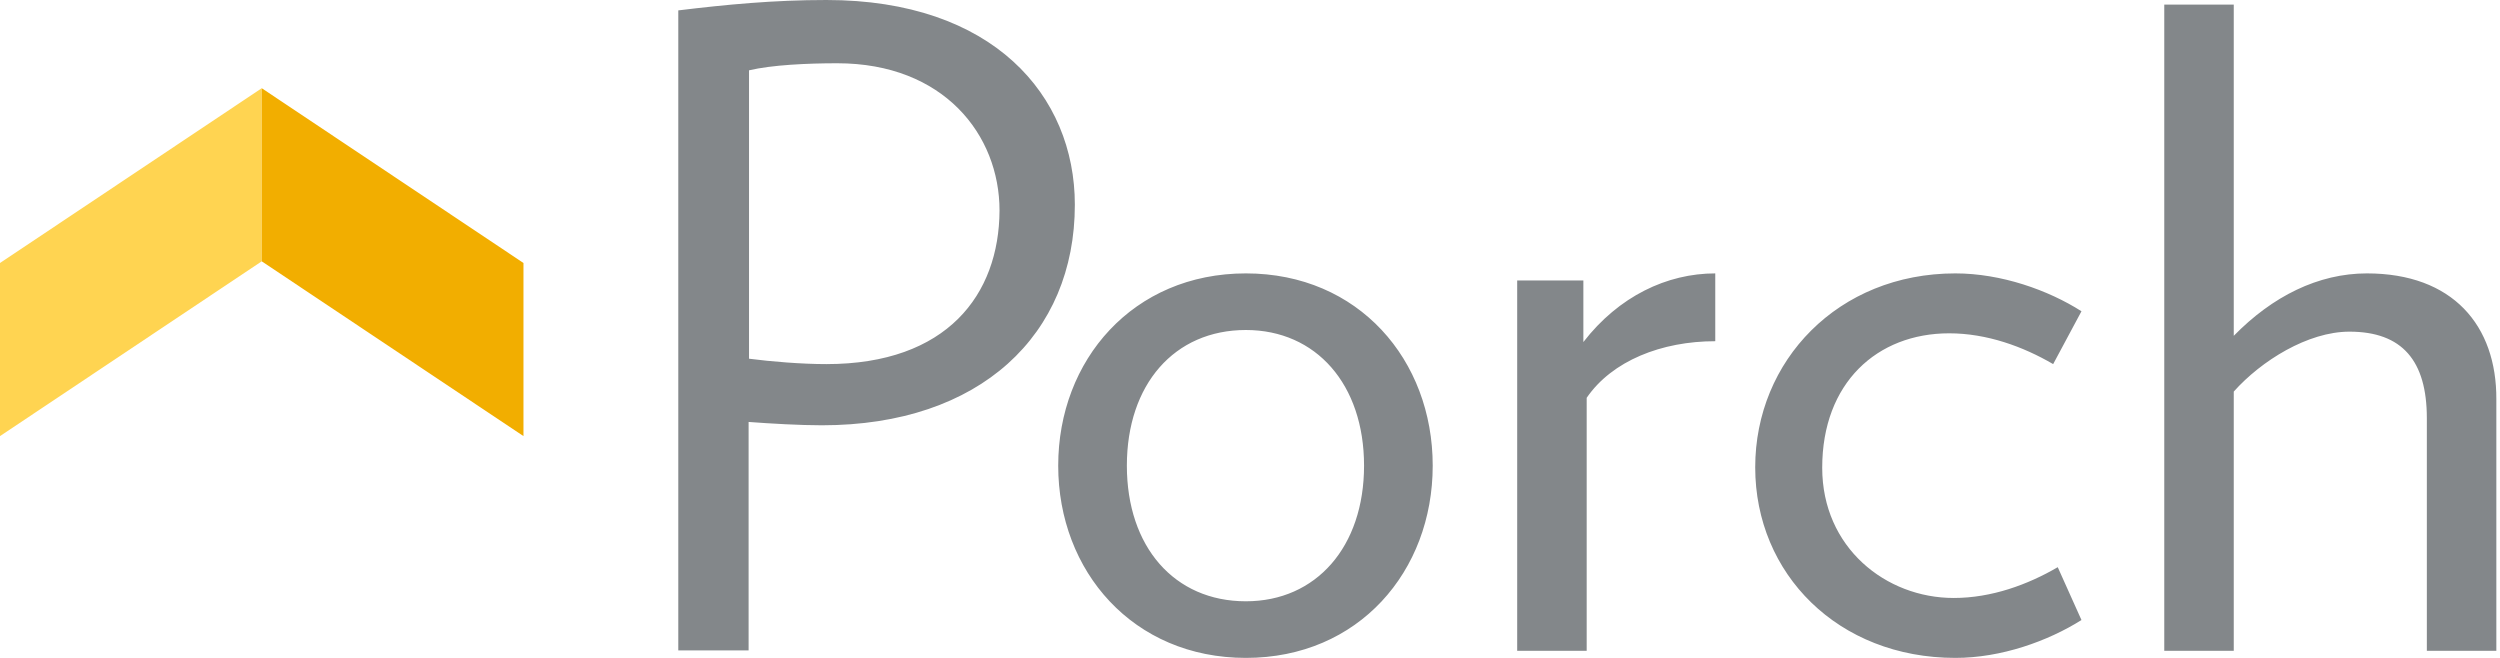 <?xml version="1.0" encoding="utf-8"?>
<svg xmlns="http://www.w3.org/2000/svg" fill="none" height="25" viewBox="0 0 95 25" width="95">
<path d="M31.404 0C29.396 0 27.593 0.174 25.775 0.395V24.715H28.447V16.034C29.285 16.097 30.392 16.161 31.23 16.161C37.255 16.161 40.844 12.713 40.844 7.78C40.844 3.621 37.729 0 31.404 0ZM31.404 13.836C30.471 13.836 29.301 13.741 28.463 13.631V2.672C29.333 2.467 30.677 2.404 31.815 2.404C35.863 2.404 37.982 5.123 37.982 8.001C37.967 11.195 35.99 13.836 31.404 13.836ZM60.168 12.998V10.658H57.653V24.731H60.294V15.117C61.259 13.71 63.14 12.966 65.18 12.966V10.389C63.346 10.389 61.512 11.259 60.168 12.998ZM47.343 10.389C43.058 10.389 40.212 13.678 40.212 17.695C40.212 21.711 43.058 25 47.343 25C51.629 25 54.443 21.711 54.443 17.695C54.443 13.678 51.629 10.389 47.343 10.389ZM47.343 22.849C44.624 22.849 42.821 20.778 42.821 17.695C42.821 14.611 44.624 12.54 47.343 12.54C50.016 12.54 51.834 14.611 51.834 17.695C51.834 20.778 50.016 22.849 47.343 22.849ZM89.943 10.389C88.093 10.389 86.353 11.259 84.883 12.761V0.174H82.242V24.731H84.883V14.88C85.927 13.71 87.698 12.603 89.279 12.603C91.287 12.603 92.22 13.71 92.22 15.892V24.731H94.861V15.18C94.877 12.366 93.201 10.389 89.943 10.389ZM74.067 12.666C75.506 12.666 76.882 13.172 78.02 13.836L79.096 11.828C77.831 11.021 76.044 10.389 74.304 10.389C69.845 10.389 66.698 13.71 66.698 17.758C66.698 21.806 69.845 25 74.304 25C76.044 25 77.815 24.367 79.096 23.561L78.194 21.553C77.056 22.217 75.68 22.723 74.241 22.723C71.663 22.723 69.244 20.81 69.244 17.774C69.244 14.548 71.331 12.666 74.067 12.666Z" fill="#83878A"/>
<path d="M0 9.994V16.572L9.946 9.93V3.352L0 9.994Z" fill="#FFD451"/>
<path d="M19.892 9.994V16.572L9.946 9.93V3.352L19.892 9.994Z" fill="#F2AE00"/>
</svg>